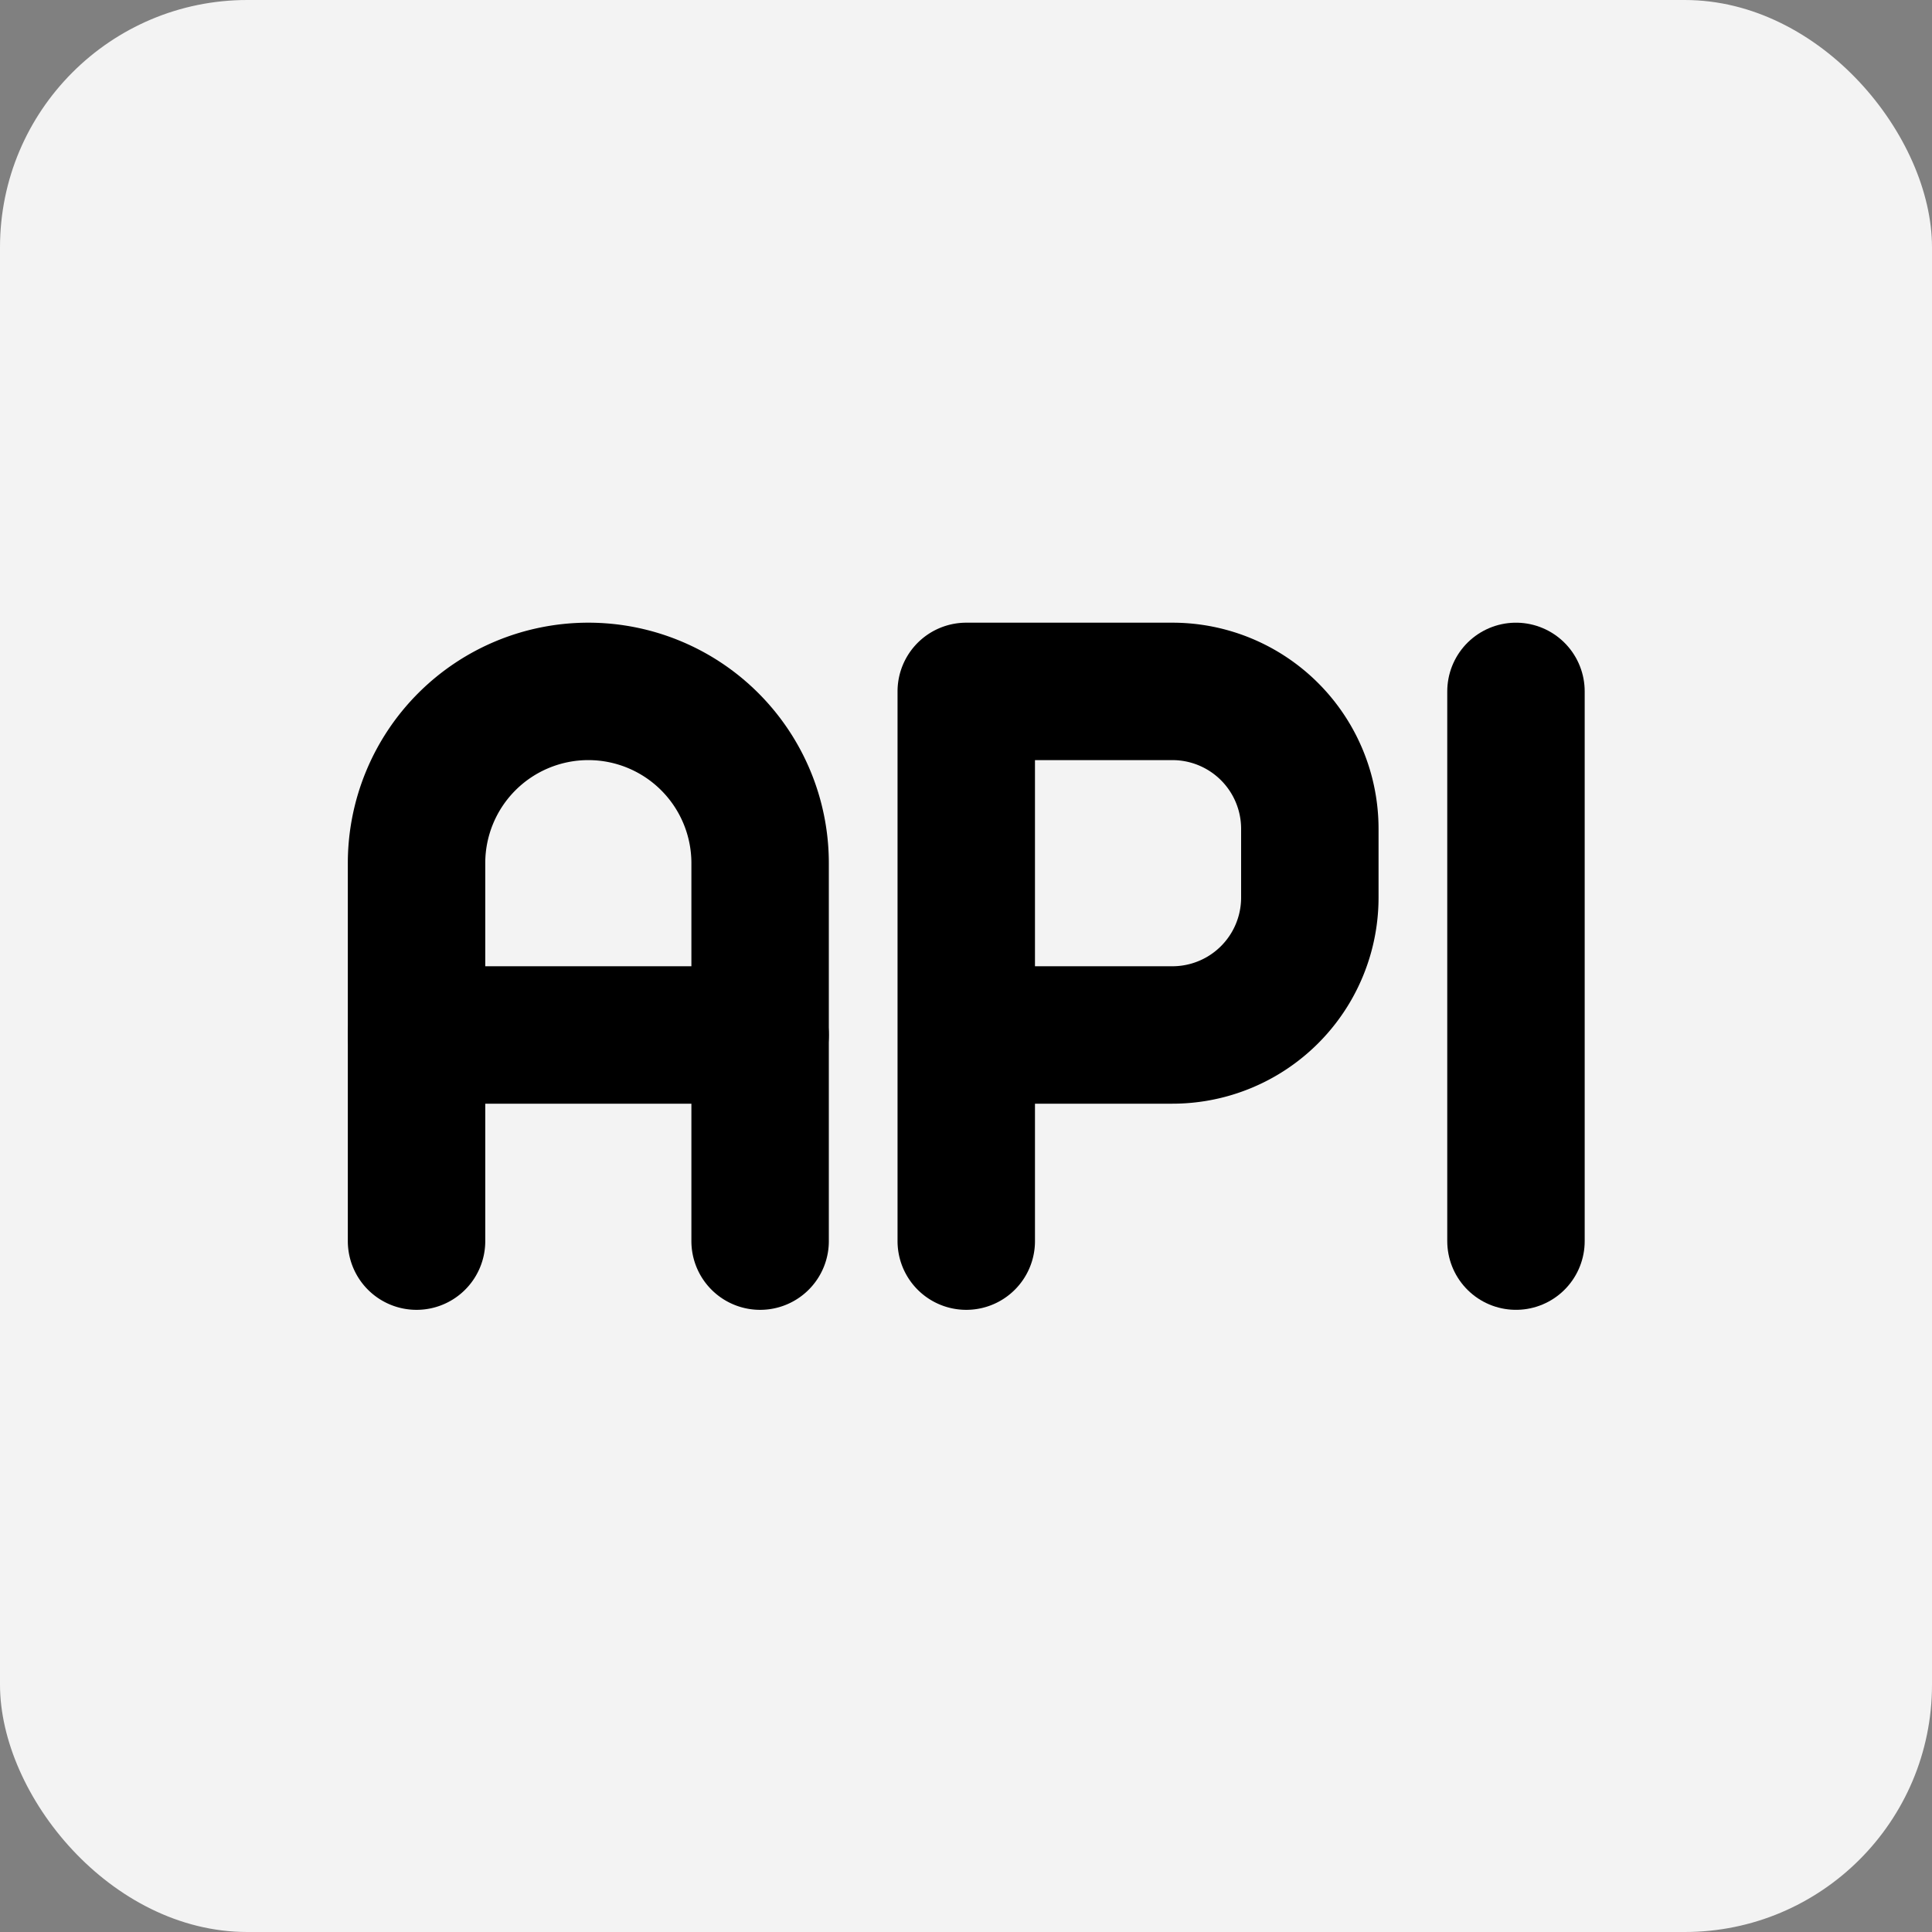 <?xml version="1.0" encoding="UTF-8" standalone="no"?>
<svg
   stroke="currentColor"
   fill="none"
   stroke-width="2"
   viewBox="0 0 30 30"
   stroke-linecap="round"
   stroke-linejoin="round"
   height="250"
   width="250"
   version="1.1"
   id="svg1356"
   xmlns="http://www.w3.org/2000/svg"
   xmlns:svg="http://www.w3.org/2000/svg">
  <rect x="0" y="0" width="30" height="30" fill="#808080" stroke="none"/>
  <defs
     id="defs1360" />
  <rect
     style="fill:#ffffff;fill-opacity:0.9;stroke-width:0.32;stroke:none"
     id="rect1028"
     width="30"
     height="30"
     x="-3.5527137e-15"
     y="0"
     rx="3.84" />
  <g
     id="g1576-8"
     transform="matrix(1.067,0,0,1.067,2.105,2.2)">
    <path
       d="m 4.089,13 h 5"
       id="path1348-0" />
    <path
       d="M 12.089,16 V 8 h 3 a 2,2 0 0 1 2,2 v 1 a 2,2 0 0 1 -2,2 h -3"
       id="path1350-6" />
    <path
       d="m 20.089,8 v 8"
       id="path1352-0" />
    <path
       d="m 9.089,16 v -5.5 a 2.5,2.5 0 0 0 -5,0 V 16"
       id="path1354-4" />
  </g>
</svg>
